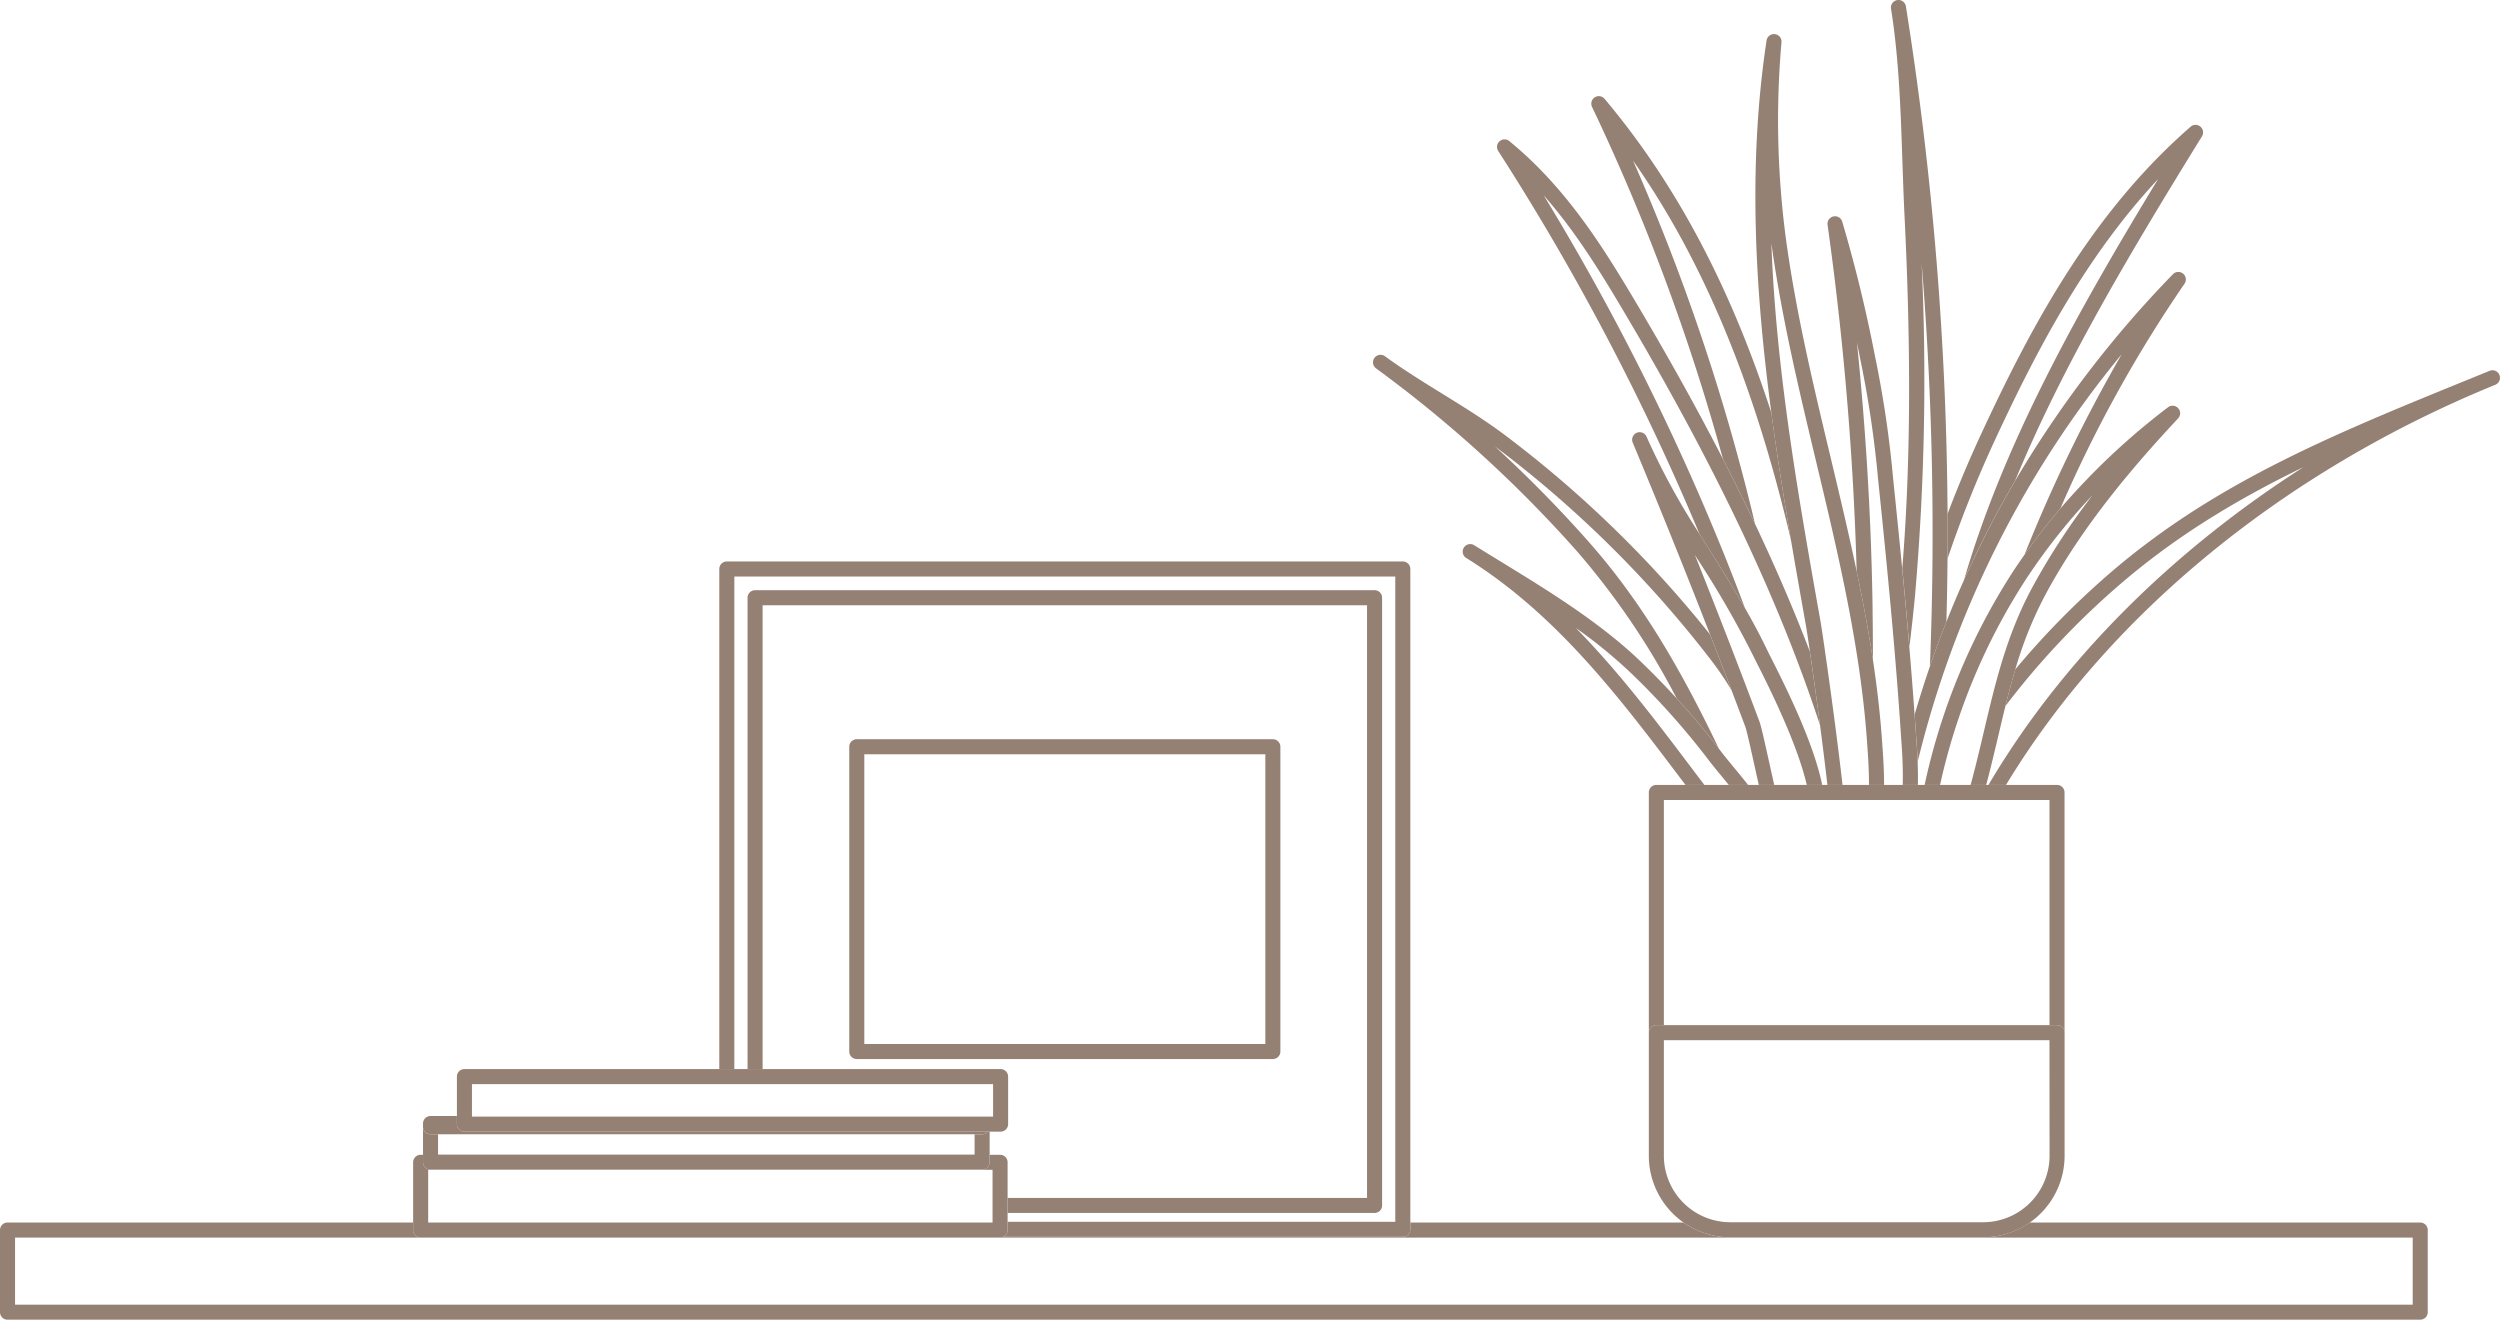 <svg id="deco_suitable2" xmlns="http://www.w3.org/2000/svg" xmlns:xlink="http://www.w3.org/1999/xlink" width="398.799" height="210.521" viewBox="0 0 398.799 210.521">
  <defs>
    <clipPath id="clip-path">
      <rect id="Rectangle_2518" data-name="Rectangle 2518" width="398.799" height="210.521" fill="#958074"/>
    </clipPath>
  </defs>
  <g id="Group_3672" data-name="Group 3672" clip-path="url(#clip-path)">
    <path id="Path_28542" data-name="Path 28542" d="M276.012,489.719a12.92,12.92,0,0,1-7.442-2.351H224.977v1.078a1.2,1.2,0,0,1-1.2,1.2H160.049a1.192,1.192,0,0,1-.514.12H67.106a1.2,1.2,0,0,1-1.2-1.2v-1.2H1.2a1.2,1.2,0,0,0-1.2,1.2v13.1a1.2,1.2,0,0,0,1.2,1.2H386.073a1.2,1.2,0,0,0,1.2-1.2v-13.1a1.2,1.2,0,0,0-1.2-1.2h-62.3a12.919,12.919,0,0,1-7.442,2.351Zm108.861,10.749H2.4v-10.7H384.873Z" transform="translate(0 -292.348)" fill="#958074"/>
    <path id="Path_28543" data-name="Path 28543" d="M874.209,148.353a1.2,1.2,0,0,0-1.565-.658l-3.5,1.426c-22.163,9.024-41.3,16.817-58.389,32a131.52,131.52,0,0,0-13.774,14.2c-.576,1.929-1.09,3.877-1.578,5.849a126.7,126.7,0,0,1,16.948-18.25c9.46-8.408,19.614-14.529,30.608-19.872-21.276,13.6-38.685,31.087-50.262,50.706h2.8c16.429-27.14,44.261-50.039,78.044-63.831l.007,0a1.2,1.2,0,0,0,.658-1.565" transform="translate(-475.5 -88.541)" fill="#958074"/>
    <path id="Path_28544" data-name="Path 28544" d="M641.023,48.6c11.2,15.958,19.378,35.648,25.221,60.685-1.153-6.772-2.24-13.585-3.15-20.426C656.5,68.52,647.8,52.218,636.474,38.739a1.2,1.2,0,0,0-2,1.286A338.643,338.643,0,0,1,655.364,96.2q2.705,5.263,5.113,10.347A335.932,335.932,0,0,0,641.023,48.6" transform="translate(-380.518 -22.981)" fill="#958074"/>
    <path id="Path_28545" data-name="Path 28545" d="M776.38,119.005a187.081,187.081,0,0,1,7.5-18.8c6.714-14.491,14.523-29.391,26.09-41.768-13.295,21.862-24.631,42.344-30.952,63.917a163.476,163.476,0,0,1,8.137-15.783c7.457-18.083,18.046-35.89,29.811-54.949a1.2,1.2,0,0,0-1.81-1.536c-15.766,13.731-25.4,31.718-33.454,49.11q-2.91,6.281-5.32,12.67.02,3.569-.006,7.137" transform="translate(-465.712 -29.869)" fill="#958074"/>
    <path id="Path_28546" data-name="Path 28546" d="M581.74,171.251a205.282,205.282,0,0,0-14.943-15.2l.331.248a179.368,179.368,0,0,1,34.391,34.164,46.368,46.368,0,0,1,3.034,4.519q-1.7-4.462-3.438-8.929a181.49,181.49,0,0,0-32.539-31.669q-.27-.2-.543-.405h0c-3.113-2.3-6.436-4.354-9.649-6.34-3.052-1.886-6.207-3.835-9.123-5.965a1.2,1.2,0,0,0-1.417,1.938,202.877,202.877,0,0,1,32.1,29.233,120.359,120.359,0,0,1,15.852,23.412q3.576,3.908,6.735,8.031c-5.352-11.171-11.666-22.732-20.79-33.034" transform="translate(-328.329 -84.843)" fill="#958074"/>
    <path id="Path_28547" data-name="Path 28547" d="M619.67,252.694c-5.769-7.636-11.654-15.424-18.514-22.406a78.033,78.033,0,0,1,8.673,7.075,119.848,119.848,0,0,1,12.49,13.969c.66.869,1.432,1.8,2.25,2.794.321.389.651.789.985,1.2h3.078c-.729-.93-1.483-1.843-2.211-2.727-.8-.971-1.559-1.889-2.19-2.718-.082-.108-.168-.216-.251-.324q-3.148-4.112-6.735-8.031-2.765-3.022-5.755-5.9c-6.544-6.269-14.654-11.239-22.5-16.046q-2.025-1.241-4.048-2.492a1.2,1.2,0,1,0-1.267,2.04c14.36,8.918,24.383,22.183,34.076,35.011l.894,1.183h3.011q-.986-1.3-1.99-2.63" transform="translate(-349.779 -130.114)" fill="#958074"/>
    <path id="Path_28548" data-name="Path 28548" d="M757.683,94.715a398.635,398.635,0,0,0,1.034-52.655,529.294,529.294,0,0,1,1.315,64.243q1.235-3.6,2.633-7.122.134-5.019.179-10.044.027-3.568.005-7.137A533.854,533.854,0,0,0,756.2,1.011a1.2,1.2,0,0,0-2.371.378c1.263,7.913,1.541,16.2,1.81,24.219.1,2.856.195,5.809.337,8.687,1.085,21.946.976,40-.352,56.408.4,4.114.778,8.28,1.134,12.474q.522-4.185.927-8.463" transform="translate(-452.174 0)" fill="#958074"/>
    <path id="Path_28549" data-name="Path 28549" d="M768.34,164.216q-1.4,3.526-2.632,7.122-1.3,3.8-2.432,7.678c.086,1.2.172,2.409.251,3.613.012.18.028.4.048.655.076,1.024.143,2.117.187,3.244A162.336,162.336,0,0,1,796.3,121.554a245.94,245.94,0,0,0-15.5,31.971q2.662-3.784,5.719-7.366a212.128,212.128,0,0,1,19.8-35.856,1.2,1.2,0,0,0-1.849-1.519A173.909,173.909,0,0,0,779.3,141.741a163.428,163.428,0,0,0-8.137,15.782q-1.486,3.313-2.821,6.693" transform="translate(-457.851 -65.035)" fill="#958074"/>
    <path id="Path_28550" data-name="Path 28550" d="M636.345,130.337q-1.612-4.308-3.328-8.574a392.265,392.265,0,0,0-28.776-57.271c4.991,5.668,8.908,12.016,12.5,18.064,14.766,24.844,25,46.352,31.579,66.472-.58-4.447-1.17-8.687-1.611-11.725-2.527-6.608-5.44-13.39-8.765-20.407q-2.411-5.088-5.113-10.347c-4.138-8.051-8.8-16.43-14.026-25.22-3.915-6.587-8.212-13.531-13.883-19.663a61.76,61.76,0,0,0-6.168-5.828,1.2,1.2,0,0,0-1.771,1.577,393.006,393.006,0,0,1,32.094,61.07q.849,1.364,1.7,2.715c1.878,2.993,3.79,6.047,5.565,9.137" transform="translate(-357.988 -33.331)" fill="#958074"/>
    <path id="Path_28551" data-name="Path 28551" d="M735.744,149.062c-.2-14.057-1.04-28.352-2.5-42.693q.134.657.266,1.314l.2,1.021a170.539,170.539,0,0,1,2.918,19.59c1.364,13.115,2.752,27.181,3.669,41.183.012.185.029.412.048.675q.282,3.814.2,6.785h2.416c.03-1.249.01-2.5-.037-3.718-.044-1.126-.112-2.22-.188-3.244-.019-.255-.035-.476-.047-.655-.079-1.2-.166-2.409-.251-3.613q-.383-5.415-.843-10.8c-.356-4.194-.737-8.36-1.134-12.474-.472-4.885-.962-9.7-1.449-14.385a172.475,172.475,0,0,0-2.951-19.812l-.2-1.019c-1.343-6.745-3.013-13.515-4.961-20.122a1.2,1.2,0,0,0-2.341.505,500.875,500.875,0,0,1,4.642,55.268c.986,4.689,1.875,9.411,2.591,14.158q0-3.855-.055-7.961" transform="translate(-437.024 -51.726)" fill="#958074"/>
    <path id="Path_28552" data-name="Path 28552" d="M668.723,219.332c.208.556.893,3.651,1.556,6.644.186.839.379,1.711.575,2.589h2.461c-.249-1.11-.485-2.177-.691-3.107-.884-3.994-1.4-6.287-1.653-6.969-3.321-8.855-6.768-17.754-10.309-26.611l.39.621a156.622,156.622,0,0,1,8.921,15.481c.163.342.431.872.778,1.555q6.149,12.122,7.758,19.028h2.462c-1.248-6.019-4.728-13.512-8.078-20.115-.334-.658-.593-1.169-.75-1.5-1.051-2.211-2.238-4.41-3.491-6.59-1.776-3.09-3.687-6.144-5.566-9.137q-.847-1.351-1.7-2.715a111.722,111.722,0,0,1-8.426-15.472,1.2,1.2,0,0,0-2.216.925c4.223,10.108,8.35,20.352,12.335,30.6q1.736,4.466,3.438,8.929,1.112,2.922,2.206,5.84" transform="translate(-390.293 -103.353)" fill="#958074"/>
    <path id="Path_28553" data-name="Path 28553" d="M781.226,188.394a102.25,102.25,0,0,0-13.984,33.851h2.464A99.713,99.713,0,0,1,783.239,189.7a97.642,97.642,0,0,1,10.8-13.684,109.328,109.328,0,0,0-9.8,15.059c-3.959,7.454-5.7,14.856-7.553,22.693-.6,2.556-1.226,5.2-1.931,7.838q-.085.318-.173.636h2.488c0-.006,0-.011,0-.016.715-2.674,1.342-5.334,1.949-7.907.37-1.571.737-3.124,1.118-4.662.488-1.972,1-3.919,1.578-5.849a62.407,62.407,0,0,1,4.639-11.607c6.076-11.439,14.585-21.2,21.32-28.421a1.2,1.2,0,0,0-1.606-1.774,110.857,110.857,0,0,0-17.171,16.15q-3.056,3.579-5.719,7.365c-.667.948-1.321,1.9-1.95,2.869" transform="translate(-460.23 -97.034)" fill="#958074"/>
    <path id="Path_28554" data-name="Path 28554" d="M707.851,107.927c.11.618.344,2.145.649,4.245.441,3.038,1.031,7.278,1.611,11.725.416,3.189.826,6.483,1.172,9.514h2.411c-.209-1.851-.463-3.964-.767-6.386-1.111-8.828-2.485-18.237-2.712-19.516-3.527-19.874-7.132-40.194-7.874-60.541q.085.622.175,1.244c.781,5.386,1.831,11.045,3.3,17.81,1.142,5.243,2.41,10.551,3.637,15.683,3.533,14.789,7.187,30.082,8.191,45.415.012.185.029.412.048.675q.227,3.083.22,5.616h2.413c0-2.016-.107-4.009-.239-5.793-.019-.255-.035-.475-.047-.655-.295-4.5-.818-8.995-1.492-13.466-.716-4.746-1.6-9.469-2.591-14.157-1.289-6.13-2.737-12.2-4.168-18.193-1.224-5.121-2.489-10.417-3.626-15.636-1.462-6.709-2.5-12.315-3.275-17.644a142.766,142.766,0,0,1-.931-32.891,1.2,1.2,0,0,0-2.383-.285c-2.992,19.8-1.843,39.708.774,59.383.91,6.841,2,13.654,3.15,20.426.766,4.5,1.559,8.973,2.35,13.427" transform="translate(-419.776 -8.199)" fill="#958074"/>
    <path id="Path_28555" data-name="Path 28555" d="M711.112,312.91H658.5a1.2,1.2,0,0,0-1.2,1.2V352.43a1.2,1.2,0,0,1,1.2-1.2h1.2V315.311h61.513v35.918h1.2a1.2,1.2,0,0,1,1.2,1.2V314.11a1.2,1.2,0,0,0-1.2-1.2h-11.3Z" transform="translate(-394.279 -187.699)" fill="#958074"/>
    <path id="Path_28556" data-name="Path 28556" d="M722.41,408.671H658.5a1.2,1.2,0,0,0-1.2,1.2v19.646a13.016,13.016,0,0,0,13,13h40.323a13.016,13.016,0,0,0,13-13V409.871a1.2,1.2,0,0,0-1.2-1.2m-1.2,20.846a10.607,10.607,0,0,1-10.595,10.595H670.292A10.606,10.606,0,0,1,659.7,429.517V411.072H721.21Z" transform="translate(-394.279 -245.141)" fill="#958074"/>
    <path id="Path_28557" data-name="Path 28557" d="M289.15,226.224H394.582V329.158H332.742v1.32a1.2,1.2,0,0,1-.686,1.081h63.727a1.2,1.2,0,0,0,1.2-1.2V225.023a1.2,1.2,0,0,0-1.2-1.2H287.949a1.2,1.2,0,0,0-1.2,1.2V304.8h2.4Z" transform="translate(-172.007 -134.26)" fill="#958074"/>
    <path id="Path_28558" data-name="Path 28558" d="M399.234,333.422V236.479a1.2,1.2,0,0,0-1.2-1.2h-98.82a1.2,1.2,0,0,0-1.2,1.2v75.189h2.4V237.68h96.419v94.542H339.5v2.4h58.535a1.2,1.2,0,0,0,1.2-1.2" transform="translate(-178.763 -141.132)" fill="#958074"/>
    <path id="Path_28559" data-name="Path 28559" d="M406.13,294.694H339.758a1.2,1.2,0,0,0-1.2,1.2v48.616a1.2,1.2,0,0,0,1.2,1.2H406.13a1.2,1.2,0,0,0,1.2-1.2V295.894a1.2,1.2,0,0,0-1.2-1.2m-1.2,48.616H340.959V297.095H404.93Z" transform="translate(-203.084 -176.772)" fill="#958074"/>
    <path id="Path_28560" data-name="Path 28560" d="M165.9,473.56h92.429a1.211,1.211,0,0,0,1.2-1.2V461.552a1.2,1.2,0,0,0-1.2-1.2h-1.667v1.167a1.2,1.2,0,0,1-1.2,1.2H167.476a1.2,1.2,0,0,1-1.2-1.2v-1.167H165.9a1.2,1.2,0,0,0-1.2,1.2V472.36a1.2,1.2,0,0,0,1.2,1.2m1.2-10.808h90.028v8.407H167.1Z" transform="translate(-98.797 -276.142)" fill="#958074"/>
    <path id="Path_28561" data-name="Path 28561" d="M169.832,456.021h87.989a1.2,1.2,0,0,0,1.2-1.2v-4.858h-.293a1.192,1.192,0,0,1-.907.423h-1.2v3.235H171.033v-3.235h-1.2a1.2,1.2,0,0,1-1.2-1.2v5.636a1.2,1.2,0,0,0,1.2,1.2" transform="translate(-101.154 -269.443)" fill="#958074"/>
    <path id="Path_28562" data-name="Path 28562" d="M169.832,447.817h87.989a1.192,1.192,0,0,0,.907-.423H175.241a1.2,1.2,0,0,1-1.2-1.2V444.9h-4.208a1.2,1.2,0,0,0-1.2,1.2v.512a1.2,1.2,0,0,0,1.2,1.2" transform="translate(-101.154 -266.876)" fill="#958074"/>
    <path id="Path_28563" data-name="Path 28563" d="M183.347,436.164h85.53a1.2,1.2,0,0,0,1.2-1.2v-7.581a1.2,1.2,0,0,0-1.2-1.2h-85.53a1.2,1.2,0,0,0-1.2,1.2v7.581a1.2,1.2,0,0,0,1.2,1.2m1.2-7.581h83.129v5.18H184.548Z" transform="translate(-109.261 -255.645)" fill="#958074"/>
  </g>
</svg>
